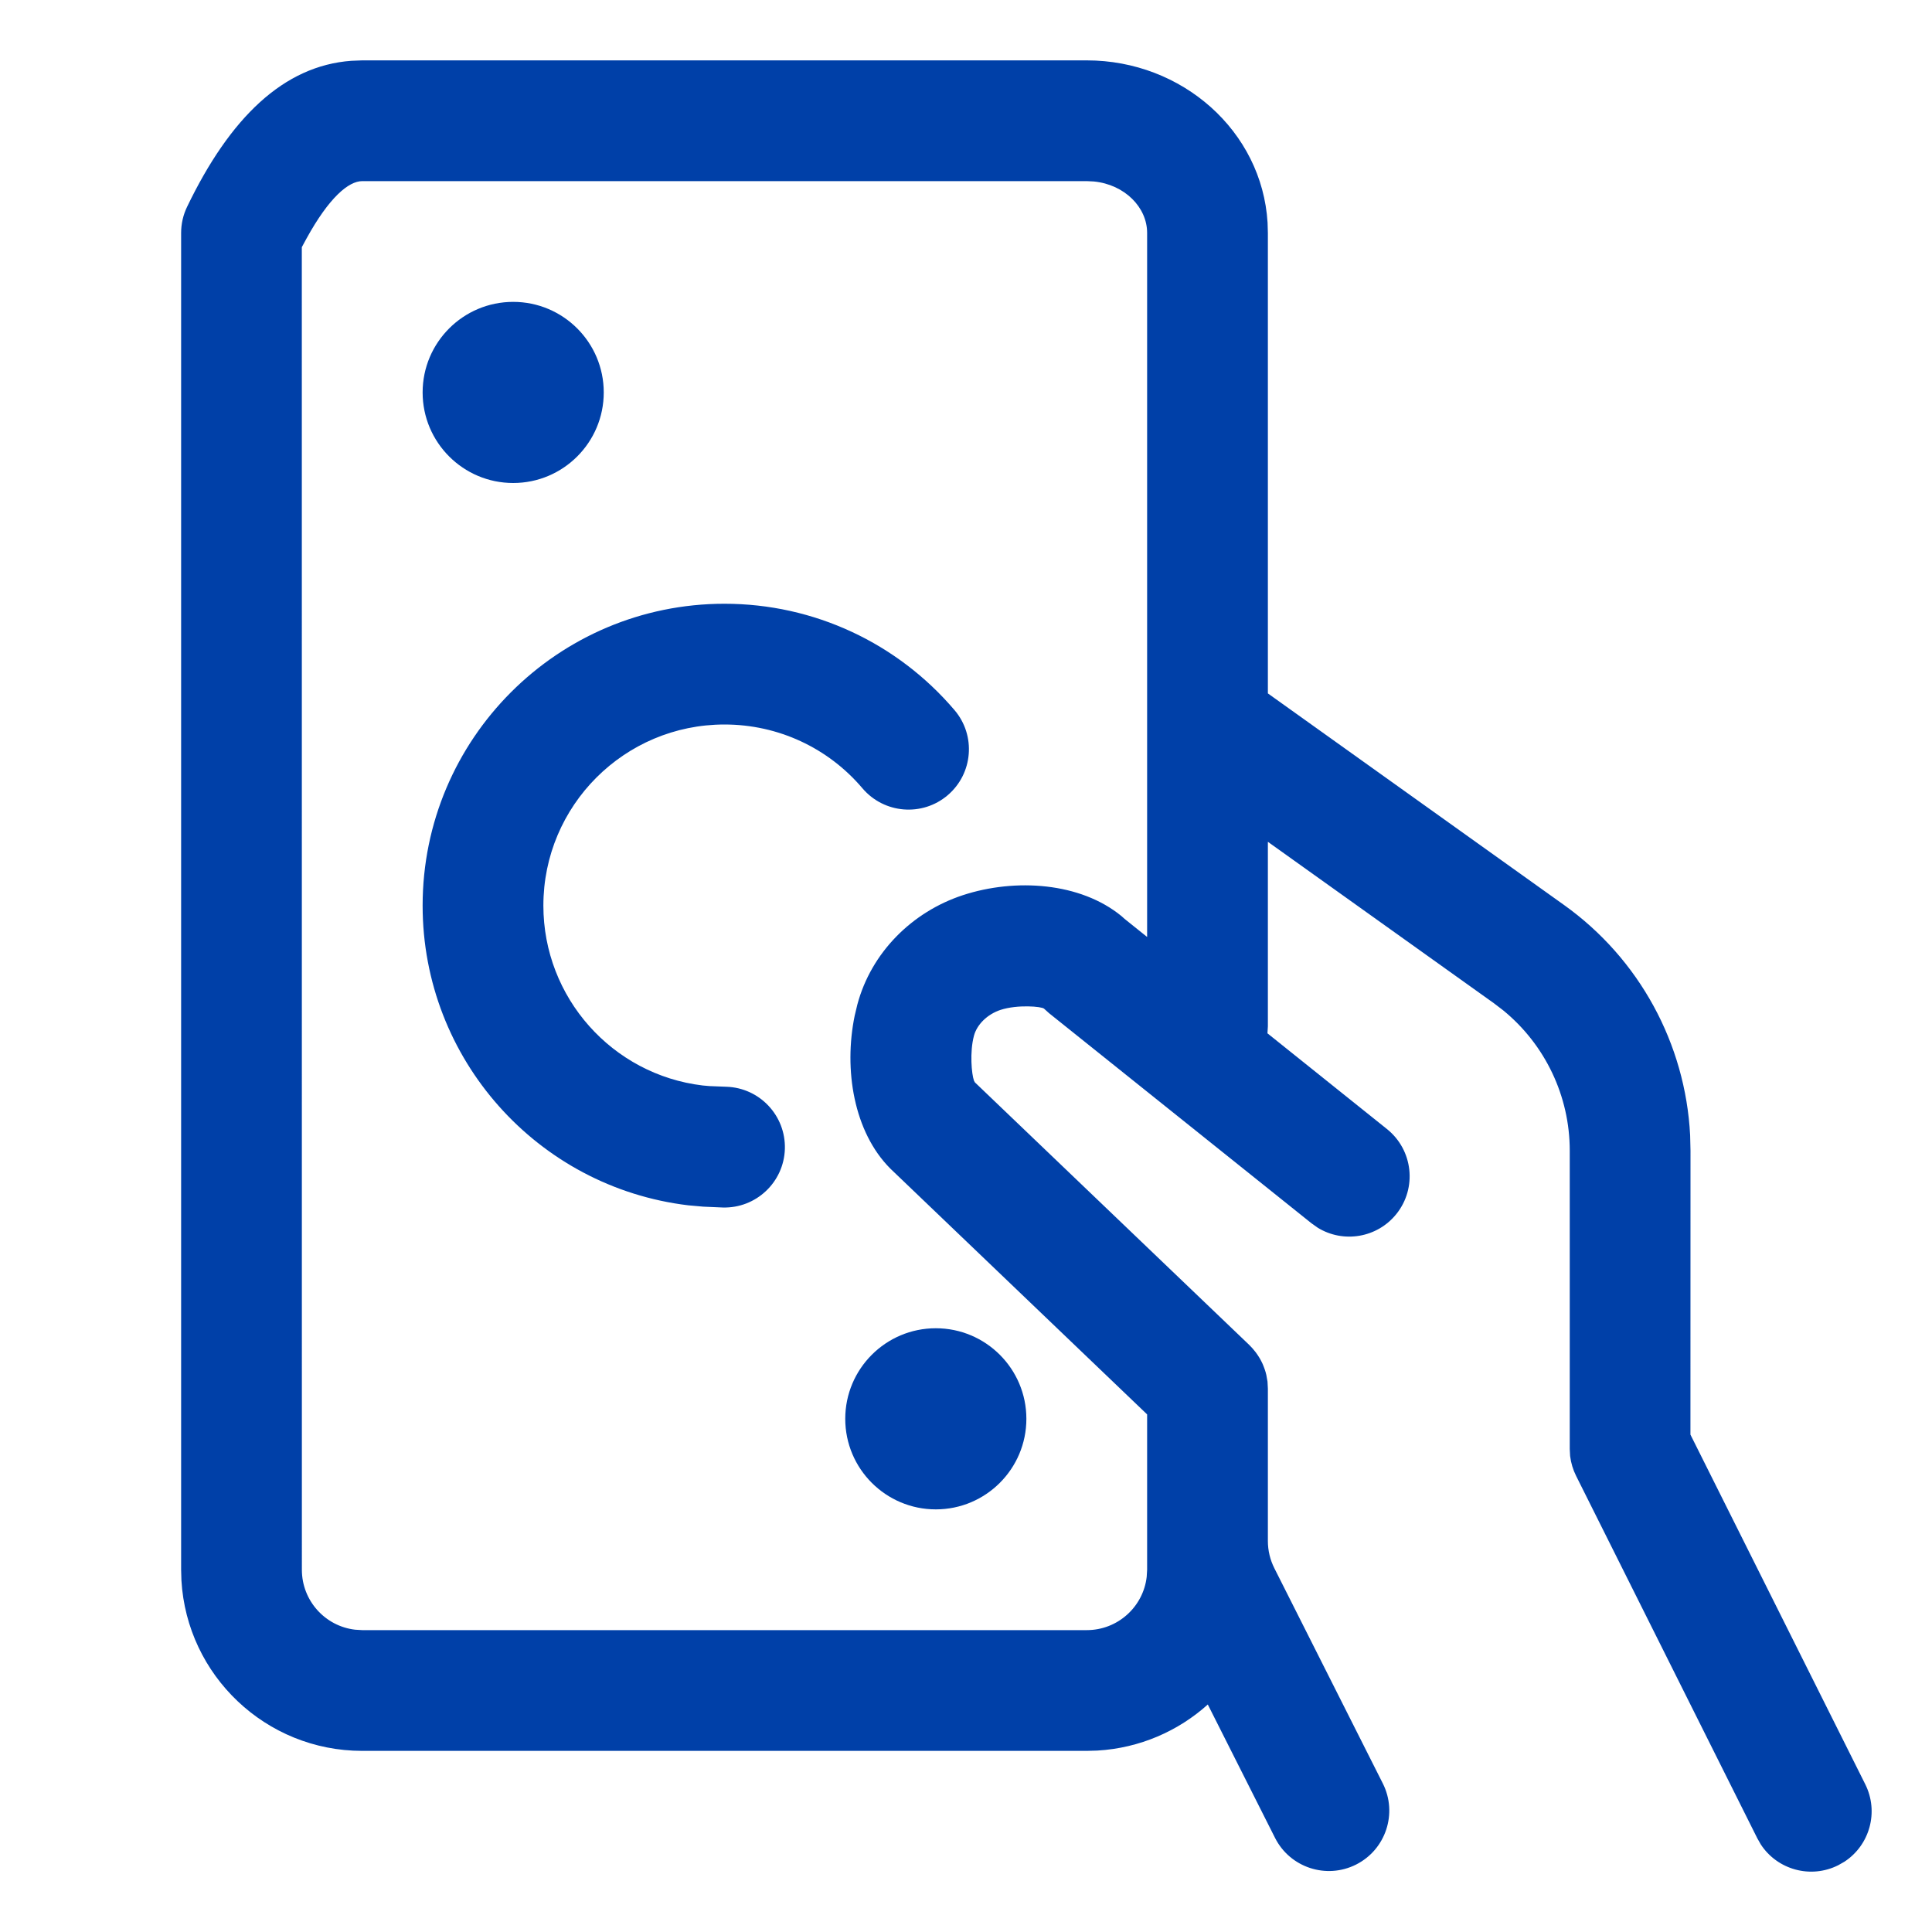 <svg xmlns="http://www.w3.org/2000/svg" width="32" height="32" viewBox="0 0 32 32">
    <g fill="none" fill-rule="evenodd">
        <g fill="#0040A8" fill-rule="nonzero">
            <g>
                <path d="M18 1c1.582 0 2.903 1.173 2.995 2.688l.005.17v7.627l4.906 3.505c1.245.889 2.01 2.296 2.088 3.814l.006.254-.001 4.704 2.895 5.79c.23.46.074 1.01-.345 1.284l-.102.058c-.458.23-1.01.074-1.283-.345l-.058-.102-3-6c-.052-.104-.086-.216-.1-.331L26 24v-4.942c0-.904-.408-1.756-1.103-2.324l-.153-.117L21 13.943V17l-.007.115 1.98 1.586c.431.346.501.975.156 1.406-.319.398-.88.488-1.303.228l-.103-.073-4.348-3.481-.082-.074c-.038-.037-.438-.072-.721.02-.22.073-.39.242-.44.427-.073.273-.039.637 0 .745l.015.028 4.545 4.35c.034.034.062.065.088.098l-.088-.097c.038.037.073.076.105.118.022.03.043.06.062.092l.012.02c.015.027.03.056.043.085l.018.045c.012.03.023.062.032.094l.005.021.005.018.02.113L21 23v2.524c0 .157.037.311.107.45l1.797 3.566c.248.493.05 1.094-.443 1.343-.493.248-1.095.05-1.343-.443l-1.113-2.208c-.49.44-1.127.722-1.829.763L18 29H6c-1.598 0-2.904-1.249-2.995-2.824L3 26V3.857c0-.15.034-.299.1-.434.708-1.47 1.595-2.334 2.72-2.416L6 1h12zm0 2H6c-.227 0-.55.272-.923.95l-.078.144L5 26c0 .513.386.936.883.993L6 27h12c.513 0 .936-.386.993-.883L19 26v-2.573l-4.252-4.07c-.608-.608-.775-1.642-.592-2.533l.045-.188c.23-.858.904-1.533 1.75-1.81.866-.283 1.943-.212 2.625.348l.05.045.374.3v-3.518-8.144c0-.423-.372-.8-.88-.851L18 3zm-2.5 19c.828 0 1.5.672 1.5 1.5s-.672 1.5-1.5 1.5-1.5-.672-1.5-1.5.672-1.5 1.5-1.5zM12 10c1.485 0 2.866.653 3.81 1.762.358.42.307 1.052-.114 1.41-.42.357-1.052.306-1.41-.114C13.72 12.39 12.892 12 12 12c-1.657 0-3 1.343-3 3 0 1.523 1.141 2.8 2.639 2.979l.113.01.278.011c.552.017.986.478.97 1.03-.017.552-.478.986-1.03.97-.121-.004-.228-.009-.322-.014l-.247-.022C8.901 19.665 7 17.538 7 15c0-2.761 2.239-5 5-5zM8.5 5c.828 0 1.5.672 1.5 1.5S9.328 8 8.5 8 7 7.328 7 6.5 7.672 5 8.5 5z" transform="translate(-592 -4272) translate(592 4272)"/>
            </g>
        </g>
    </g>
</svg>
